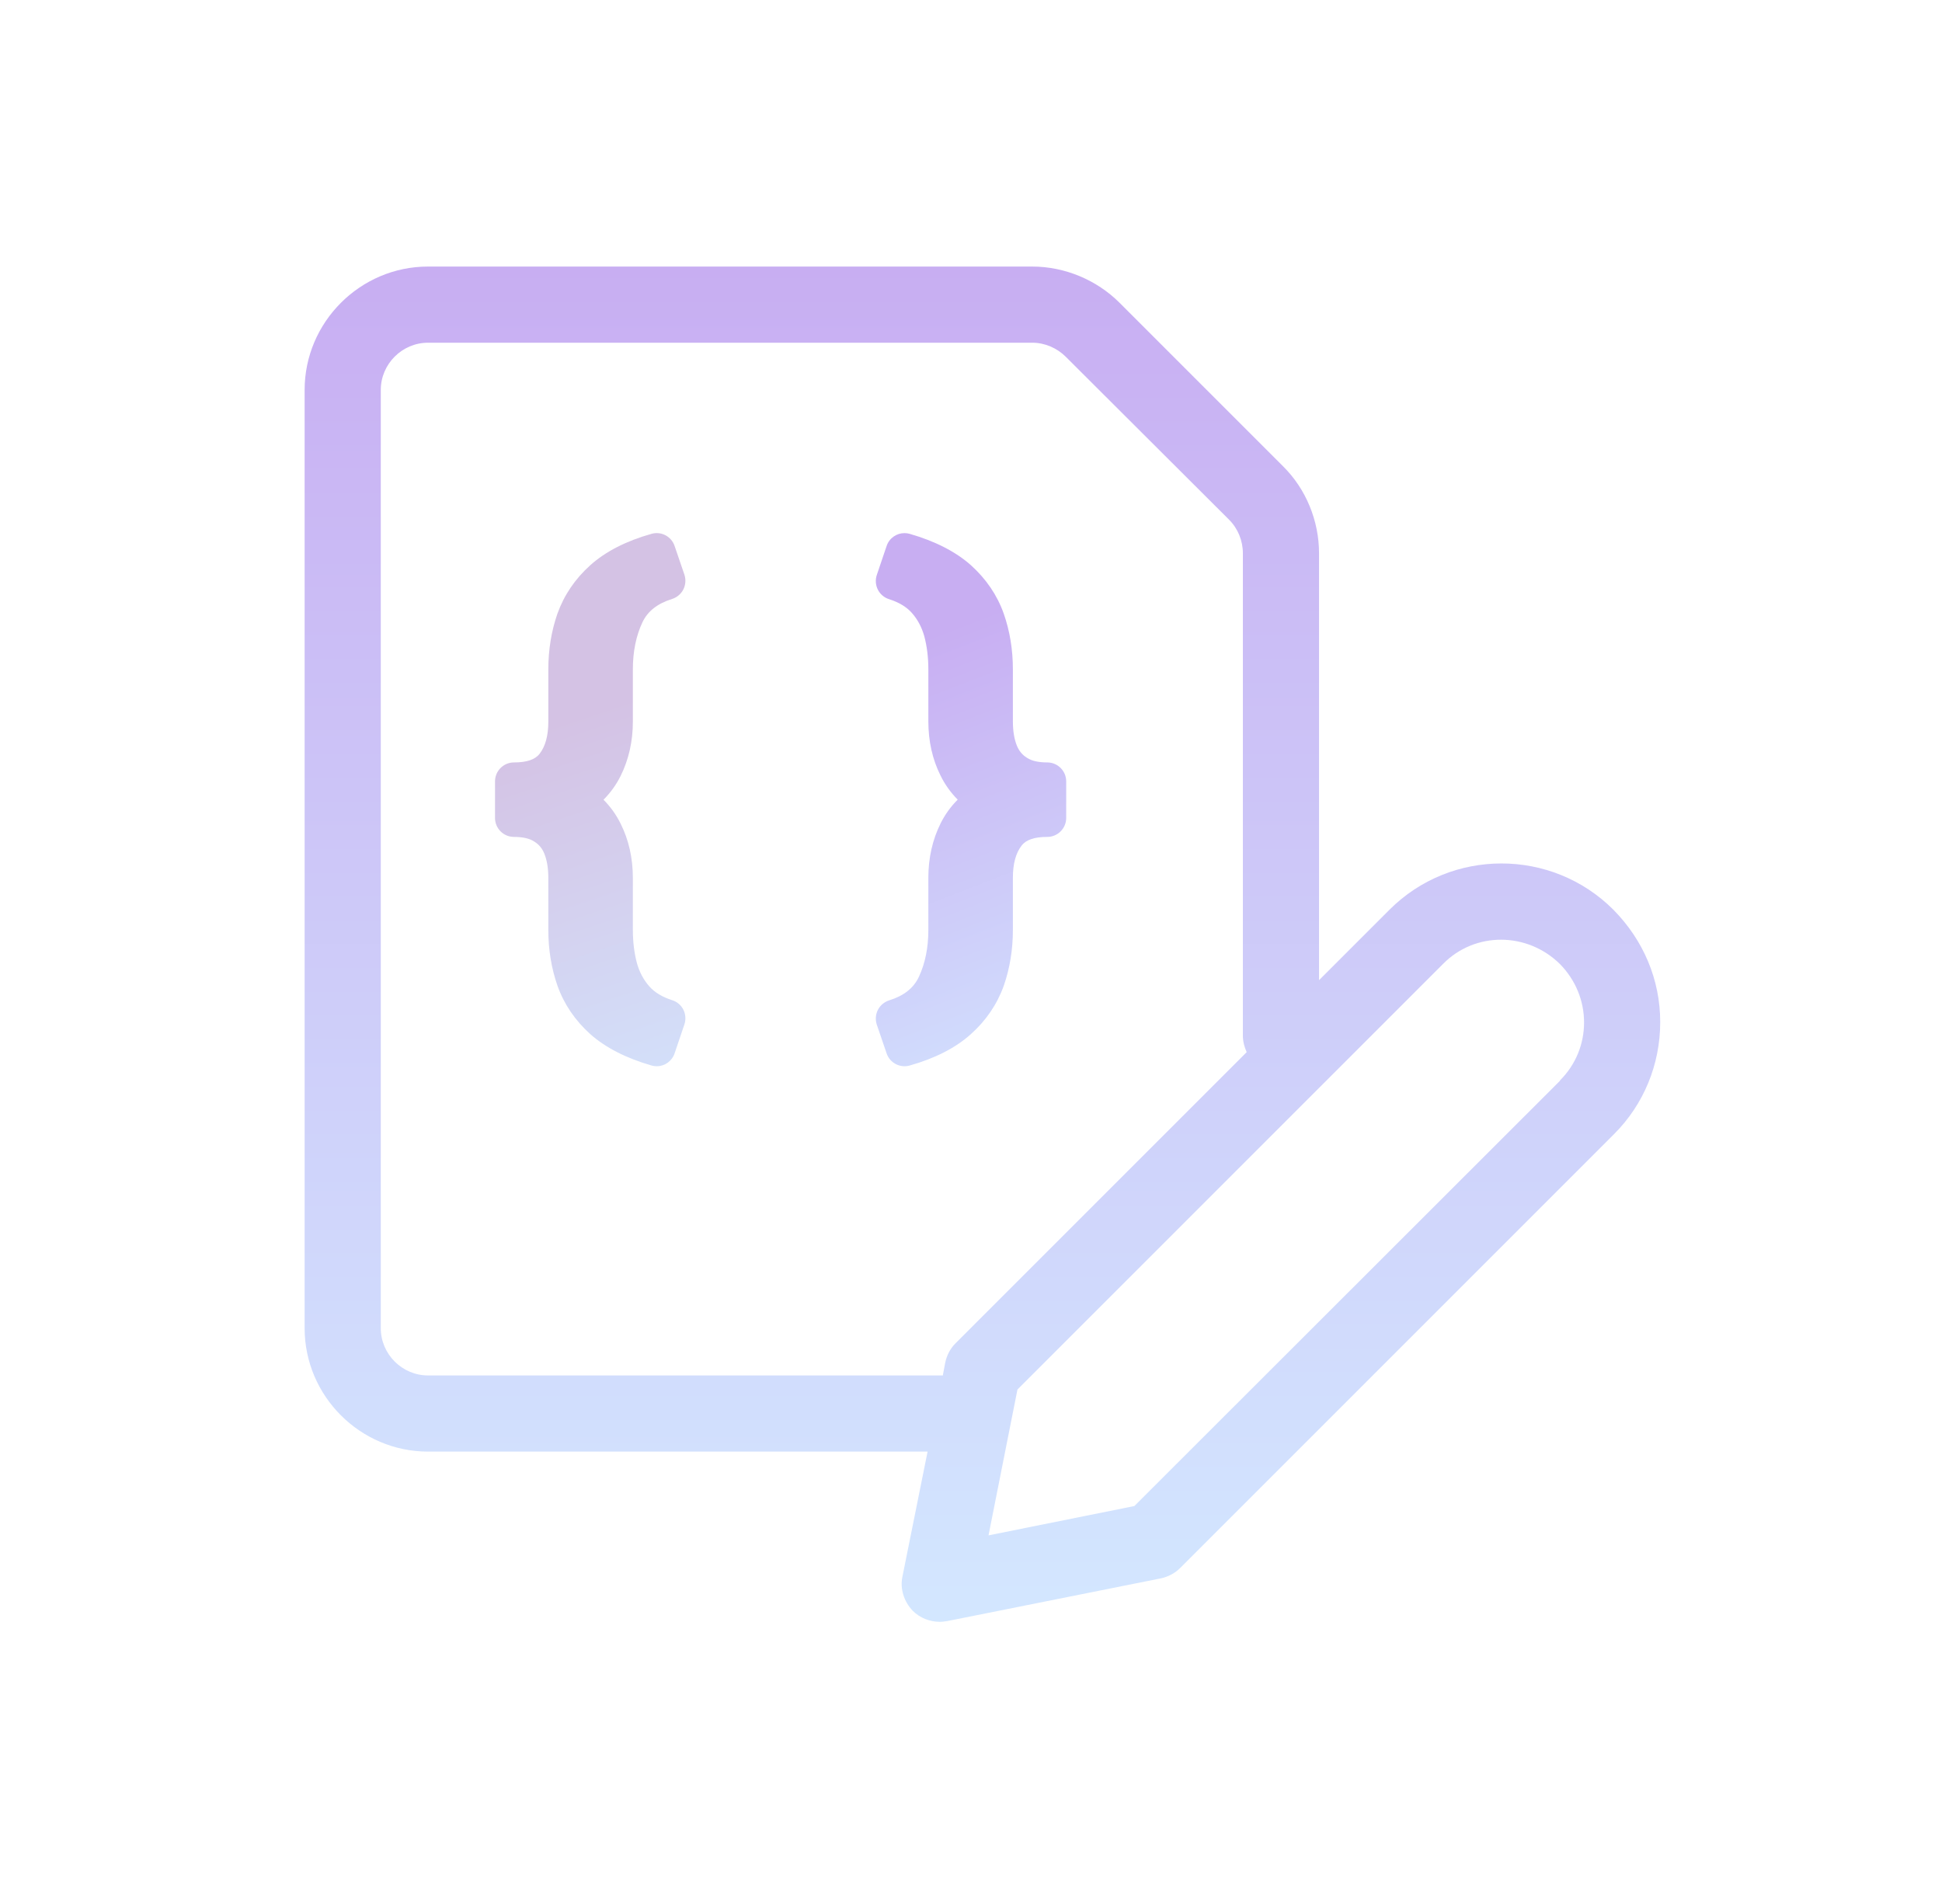 <svg width="51" height="50" viewBox="0 0 51 50" fill="none" xmlns="http://www.w3.org/2000/svg">
<path d="M42.37 23.89C40.75 22.27 38.11 22.27 36.49 23.89L34.64 25.74V14.53C34.64 13.68 34.3 12.84 33.69 12.24L29.4 7.95C28.8 7.35 27.96 7 27.11 7H11.24C9.46 7 8 8.46 8 10.24V34.88C8 36.66 9.46 38.12 11.24 38.12H24.36L23.7 41.4C23.63 41.72 23.74 42.06 23.97 42.3C24.16 42.49 24.42 42.59 24.68 42.59C24.75 42.59 24.81 42.58 24.88 42.57L30.48 41.45C30.67 41.41 30.85 41.32 30.99 41.18L42.38 29.79C42.38 29.79 42.38 29.79 42.39 29.78C43.17 29 43.6 27.95 43.6 26.84C43.6 25.73 43.16 24.69 42.37 23.89ZM11.24 36.12C10.56 36.12 10 35.56 10 34.88V10.24C10 9.56 10.56 9 11.24 9H27.11C27.44 9 27.76 9.14 27.99 9.37L32.28 13.65C32.51 13.88 32.64 14.2 32.64 14.53V27.2C32.64 27.35 32.68 27.5 32.74 27.63L25.09 35.28C24.95 35.42 24.86 35.6 24.82 35.8L24.76 36.12H11.24V36.12ZM40.97 28.37V28.38L29.79 39.55L25.96 40.32L26.72 36.49L37.9 25.31C38.74 24.46 40.11 24.47 40.97 25.32C41.37 25.73 41.6 26.27 41.6 26.85C41.6 27.42 41.38 27.96 40.97 28.37Z" fill="url(#paint0_linear_29_456)"/>
<g clip-path="url(#clip0_29_456)">
<path d="M17.974 26.9L17.716 27.662C17.646 27.869 17.455 28 17.247 28C17.202 28 17.155 27.994 17.11 27.981C16.442 27.788 15.903 27.512 15.505 27.16C15.103 26.798 14.813 26.372 14.641 25.888C14.481 25.432 14.4 24.94 14.4 24.421V23.057C14.4 22.802 14.364 22.585 14.293 22.413C14.236 22.275 14.153 22.177 14.035 22.103C14.033 22.102 14.025 22.097 14.024 22.096C13.905 22.018 13.727 21.978 13.497 21.978C13.223 21.978 13 21.755 13 21.48V20.52C13 20.246 13.223 20.022 13.497 20.022C13.834 20.022 14.055 19.947 14.172 19.793C14.324 19.597 14.4 19.315 14.4 18.95V17.578C14.4 17.061 14.481 16.568 14.639 16.115C14.813 15.629 15.103 15.201 15.502 14.843C15.901 14.484 16.444 14.206 17.113 14.018C17.366 13.947 17.631 14.087 17.716 14.337L17.974 15.092C18.016 15.219 18.006 15.359 17.946 15.478C17.886 15.597 17.779 15.688 17.651 15.729C17.263 15.85 17.008 16.051 16.87 16.345C16.704 16.698 16.62 17.112 16.62 17.578V18.95C16.62 19.467 16.512 19.947 16.298 20.378C16.183 20.608 16.033 20.818 15.849 21.001C16.033 21.186 16.184 21.397 16.299 21.631C16.512 22.055 16.62 22.535 16.62 23.057V24.421C16.62 24.738 16.657 25.032 16.728 25.297C16.795 25.532 16.901 25.731 17.05 25.901C17.193 26.063 17.391 26.182 17.654 26.266C17.78 26.306 17.887 26.397 17.946 26.515C18.006 26.634 18.016 26.775 17.974 26.9Z" fill="url(#paint1_linear_29_456)"/>
</g>
<g clip-path="url(#clip1_29_456)">
<path d="M23.026 15.1L23.284 14.338C23.354 14.131 23.545 14 23.753 14C23.798 14 23.845 14.006 23.89 14.019C24.558 14.211 25.097 14.488 25.495 14.84C25.897 15.202 26.187 15.628 26.359 16.112C26.519 16.568 26.6 17.06 26.6 17.579L26.6 18.943C26.6 19.198 26.636 19.415 26.707 19.587C26.765 19.725 26.847 19.823 26.965 19.897C26.967 19.898 26.975 19.903 26.976 19.904C27.095 19.982 27.273 20.022 27.503 20.022C27.777 20.022 28 20.245 28 20.52L28 21.48C28 21.754 27.777 21.978 27.503 21.978C27.166 21.978 26.945 22.053 26.828 22.207C26.676 22.403 26.6 22.685 26.6 23.05L26.6 24.422C26.6 24.939 26.519 25.432 26.361 25.885C26.187 26.371 25.897 26.799 25.497 27.157C25.099 27.516 24.556 27.794 23.887 27.982C23.634 28.052 23.369 27.913 23.284 27.663L23.026 26.908C22.984 26.781 22.994 26.641 23.054 26.522C23.114 26.403 23.221 26.312 23.349 26.271C23.737 26.15 23.992 25.949 24.13 25.655C24.296 25.302 24.38 24.888 24.38 24.422L24.38 23.05C24.38 22.533 24.488 22.053 24.702 21.622C24.817 21.392 24.967 21.182 25.151 20.999C24.967 20.814 24.816 20.603 24.701 20.369C24.488 19.945 24.38 19.465 24.38 18.943L24.38 17.579C24.38 17.262 24.343 16.968 24.272 16.703C24.205 16.468 24.099 16.269 23.95 16.099C23.807 15.937 23.609 15.818 23.346 15.734C23.22 15.694 23.113 15.603 23.054 15.485C22.994 15.366 22.984 15.225 23.026 15.1Z" fill="url(#paint2_linear_29_456)"/>
</g>
<defs>
<linearGradient id="paint0_linear_29_456" x1="25.8" y1="7" x2="25.8" y2="42.59" gradientUnits="userSpaceOnUse">
<stop stop-color="#C8AEF2"/>
<stop offset="1" stop-color="#D3E7FF"/>
</linearGradient>
<linearGradient id="paint1_linear_29_456" x1="15.529" y1="18.647" x2="19.362" y2="30.115" gradientUnits="userSpaceOnUse">
<stop stop-color="#D4C2E4"/>
<stop offset="1" stop-color="#D3E7FF"/>
</linearGradient>
<linearGradient id="paint2_linear_29_456" x1="24.647" y1="16.588" x2="29.409" y2="28.853" gradientUnits="userSpaceOnUse">
<stop stop-color="#C8AEF2"/>
<stop offset="1" stop-color="#D3E7FF"/>
</linearGradient>
<clipPath id="clip0_29_456">
<rect width="5" height="14" fill="white" transform="translate(13 14)"/>
</clipPath>
<clipPath id="clip1_29_456">
<rect width="5" height="14" fill="white" transform="translate(28 28) rotate(-180)"/>
</clipPath>
</defs>
</svg>

